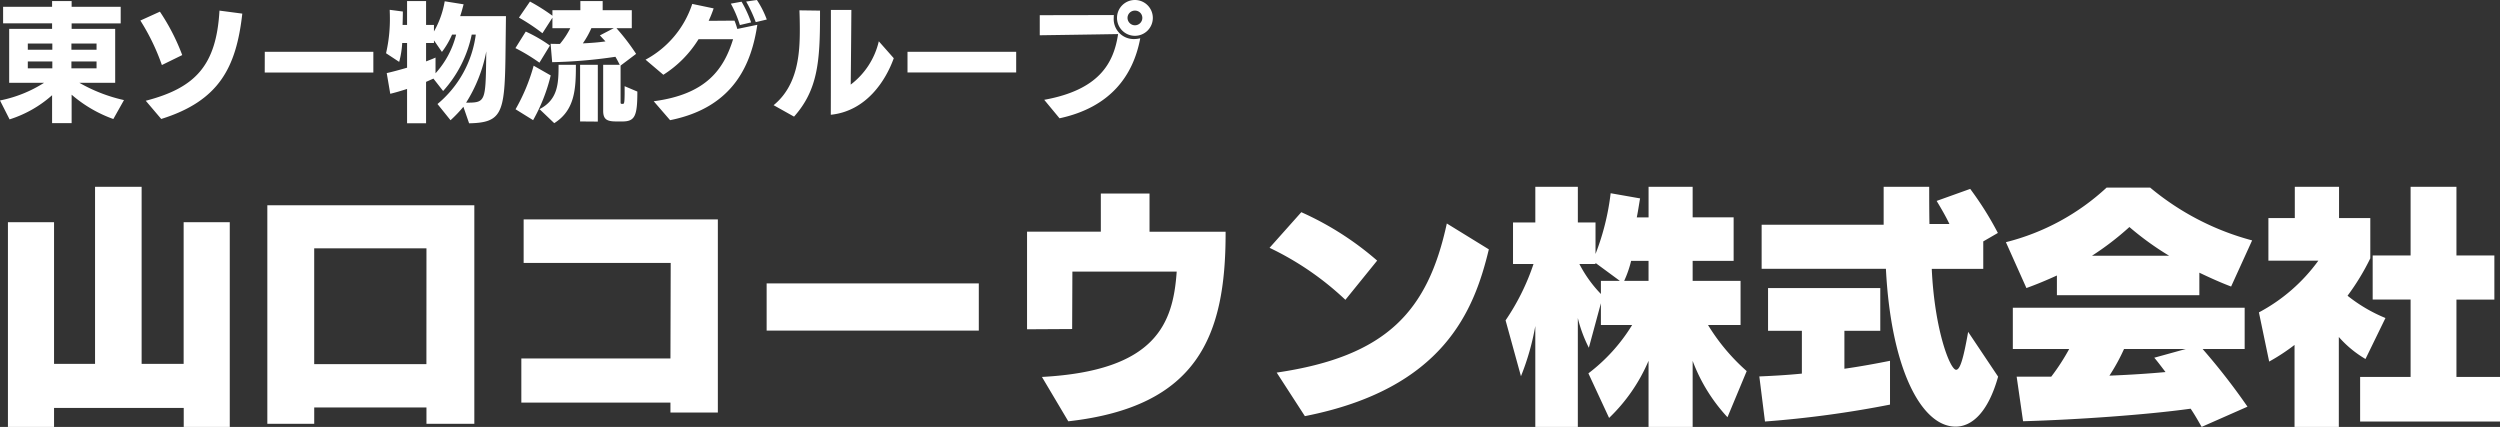 <svg xmlns="http://www.w3.org/2000/svg" width="241.552" height="41.249" viewBox="0 0 241.552 41.249">
  <rect x="0" y="0" width="241.552" height="41.249" fill="#333333" stroke="none"/>
  <path id="Path_80199" data-name="Path 80199" d="M10.951,9.5A12.717,12.717,0,0,1,6.921,7.149V9.9H5.033V7.2A11.268,11.268,0,0,1,.926,9.534L0,7.707A12.45,12.45,0,0,0,4.259,6H.887V.787H5.033V.254H.3v-1.6H5.033V-1.9H6.921v.558h4.74v1.6H6.921V.787h4.208V6H7.669A15.34,15.34,0,0,0,11.979,7.67ZM5.056,2.206H2.687v.6H5.056Zm0,1.735H2.687V4.6H5.056ZM9.329,2.206H6.9v.6H9.329Zm0,1.735H6.9V4.6H9.329Zm6.312.343a20.883,20.883,0,0,0-2.079-4.3L15.45-.873a20.327,20.327,0,0,1,2.157,4.194Zm-1.558,3.45c4.8-1.244,6.819-3.411,7.123-8.709l2.205.291c-.583,5.21-2.244,8.43-7.833,10.179Zm11.5-4.729H36.073v2H25.578Zm19.19,5.312a12.711,12.711,0,0,1-1.242,1.3L42.27,8.05a10.471,10.471,0,0,0,3.7-6.706h-.392a11.6,11.6,0,0,1-2.763,5.45l-.938-1.2-.71.316V9.913H39.331V6.594c-.585.187-1.141.353-1.624.468l-.341-2c.519-.115,1.23-.306,1.966-.521V2.155h-.47a8.86,8.86,0,0,1-.293,1.825L37.3,3.144A14.6,14.6,0,0,0,37.67-.417c0-.228-.014-.433-.014-.634l1.269.164c0,.355-.014.848-.027,1.293h.433V-1.9h1.837V.406h.761V1.04a8.854,8.854,0,0,0,1.039-2.915l1.825.291c-.09.343-.189.735-.33,1.141h4.423l-.049,4.033c-.078,5.386-.394,6.261-3.512,6.324ZM41.929,1.9v.252h-.761V3.932c.367-.142.7-.267.913-.369V5.082a8.652,8.652,0,0,0,1.991-3.738h-.394A7.9,7.9,0,0,1,42.7,3.017Zm3.422,6.018c1.5-.023,1.572-.291,1.622-4.1l.012-.85a14.209,14.209,0,0,1-1.952,4.955ZM52.12,4.057A17.454,17.454,0,0,0,49.8,2.649l1-1.6A14.113,14.113,0,0,1,53.134,2.4Zm-2.307,4.5a18.054,18.054,0,0,0,1.749-4.21l1.648.94a16.69,16.69,0,0,1-1.7,4.323Zm9.734,1.178c-.913,0-1.268-.2-1.268-1.039V4.261h1.6c-.127-.253-.265-.521-.417-.774a47.5,47.5,0,0,1-6.111.521L53.2,2.231c.292.012.585.012.9.012a7.766,7.766,0,0,0,1-1.519H53.375V-.29l-.963,1.5A19.516,19.516,0,0,0,50.142-.3L51.207-1.85A18.569,18.569,0,0,1,53.375-.481v-.532h2.7V-1.9h2.155v.887h2.814V.724H59.561a20.369,20.369,0,0,1,1.9,2.482l-1.5,1.131V7.885c0,.115.023.152.138.152h.076c.138,0,.166-.1.177-.95v-.76l1.23.521c0,2.358-.23,2.888-1.457,2.888ZM52.131,8.546c1.788-.926,1.839-2.486,1.839-4.284h1.673c0,2.293-.076,4.372-2.092,5.639Zm3.918,1.189V4.261h1.712V9.749ZM57.962,1.42l1.345-.7H57.139a8.513,8.513,0,0,1-.825,1.47C57.063,2.155,57.823,2.1,58.5,2Zm5.2,6.363c5.121-.673,6.782-3.13,7.669-5.994H67.493a10.747,10.747,0,0,1-3.4,3.436L62.373,3.766a9.443,9.443,0,0,0,4.512-5.388l2.067.433a11.288,11.288,0,0,1-.482,1.2c.76,0,1.7-.014,2.5-.014a6.58,6.58,0,0,1,.267.8L73.172.395c-.544,3.613-2.143,7.96-8.428,9.216ZM71.487.42a10.65,10.65,0,0,0-.874-2.067l1.039-.189a11.378,11.378,0,0,1,.922,2ZM73.02.139a13.032,13.032,0,0,0-.926-1.989L73.133-2a9.1,9.1,0,0,1,.954,1.886Zm1.726,8.024c2.367-1.927,2.533-5.043,2.533-7.3,0-.62-.012-1.254-.037-1.864l1.989.027v.443c0,4.45-.215,7.227-2.51,9.8Zm11.61-4.538c-.749,2.1-2.613,5.107-6.084,5.464.01-.838.01-10.128.01-10.128h1.979s-.037,5.185-.064,7.213A7.33,7.33,0,0,0,84.911,1.99Zm1.328-.62h10.5v2h-10.5Zm13.209,4.639c5.323-.963,6.718-3.549,7.137-6.351-2.219.039-7.568.115-7.568.115V-.532s5.273-.012,7.162-.012a1.654,1.654,0,0,0-.014.253,1.934,1.934,0,0,0,1.952,2.065,2.691,2.691,0,0,0,.61-.076c-.686,3.664-2.929,6.681-7.8,7.732Zm8.759-6.185a1.726,1.726,0,0,1-1.726-1.726A1.728,1.728,0,0,1,109.652-2a1.73,1.73,0,0,1,1.735,1.734,1.729,1.729,0,0,1-1.735,1.726m0-2.434a.707.707,0,0,0-.71.708.724.724,0,0,0,.71.71.717.717,0,0,0,.721-.71.7.7,0,0,0-.721-.708m-91.9,40.223V37.416H5.222v1.833H.766V19.468H5.222V33.159H9.184V16.052h4.5V33.159h4.06V19.468H22.2V39.249Zm23.453-.3V37.367H30.36v1.583H25.83V17.834h20V38.951Zm0-16.957H30.358V33.182H41.2ZM64.779,37.862V36.9H50.372V32.638H64.779l.025-9.233H50.595V19.2H69.359V37.862Zm9.294-12.478h20.5V29.94h-20.5Zm26.6,9.036c11.041-.595,12.675-5.173,13.02-10.175H103.615l-.023,5.546-4.358.025V20.385h7.129V16.7h4.705v3.689h7.351v.148c0,9.877-2.648,16.76-15.2,18.17Zm29.32-7.451a28.53,28.53,0,0,0-7.328-5.025l3.069-3.442a29.422,29.422,0,0,1,7.328,4.678ZM123.355,34c10.645-1.56,14.607-5.942,16.438-14.407l4.06,2.5c-1.412,5.868-4.333,13.467-17.774,16.115Zm35.929,5.249V32.861a16.676,16.676,0,0,1-3.812,5.52l-2-4.308A16.929,16.929,0,0,0,157.7,29.4H154.68v-2.1L153.516,31.6a13.16,13.16,0,0,1-1.065-2.872V39.249h-4.109V29.5a24.247,24.247,0,0,1-1.386,4.852l-1.486-5.4a22.088,22.088,0,0,0,2.7-5.446h-1.981V19.493h2.155V16.052h4.109v3.442h1.708v3.044a23.631,23.631,0,0,0,1.461-5.868l2.847.5c-.049.2-.174,1.115-.322,1.833h1.139V16.052h4.259V19h3.96v4.208h-3.96v1.93h4.629V29.4h-3.145a19.451,19.451,0,0,0,3.738,4.456l-1.856,4.456a16.456,16.456,0,0,1-3.366-5.446v6.388Zm-5.125-15.844v.1H152.6a12.2,12.2,0,0,0,2.081,2.9V25.137h1.831Zm5.125-.2H157.6a10.335,10.335,0,0,1-.669,1.93h2.352Zm23.33,13.888a102.405,102.405,0,0,1-12.08,1.634l-.546-4.356c1.213-.051,2.625-.125,4.111-.273V29.965H170.83V25.831h10.844v4.134h-3.467v3.664c1.56-.222,3.069-.5,4.407-.768Zm10.446-2.7c-.965,3.442-2.523,4.828-4.109,4.828-3.292,0-6.238-5.546-6.733-15.249H170.211V19.716H182V16.052H186.4c0,.866,0,2.326.025,3.59h1.931c-.345-.718-.743-1.412-1.236-2.229l3.243-1.162a31.34,31.34,0,0,1,2.673,4.257l-1.412.817v2.65h-4.976c.273,5.965,1.782,9.754,2.352,9.754.372,0,.694-.991,1.164-3.664Zm5.68-7.872V24.618c-.967.445-1.981.866-2.946,1.213L193.812,21.4a22.3,22.3,0,0,0,9.729-5.273h4.21a25.666,25.666,0,0,0,9.851,5.1l-2.03,4.458c-.989-.372-2.03-.842-3.069-1.338v2.178Zm13.985,12.726c-.3-.521-.643-1.139-1.063-1.759-4.284.595-11.017,1.065-16.191,1.213l-.62-4.308h3.342a20.65,20.65,0,0,0,1.734-2.673h-5.446V27.736h22.4v3.986h-4.06a62.428,62.428,0,0,1,4.333,5.571Zm-3.143-16.538a28.273,28.273,0,0,1-3.838-2.773,27.58,27.58,0,0,1-3.613,2.773Zm-4.356,9.011a18.778,18.778,0,0,1-1.412,2.576c1.93-.076,3.838-.2,5.421-.347-.419-.544-.766-1.016-1.088-1.386l3.044-.842ZM221.7,39.249V31.326a19.14,19.14,0,0,1-2.451,1.609l-.991-4.752a16.84,16.84,0,0,0,5.745-5h-4.828V19.072h2.551V16.052H226v3.021h3.021v3.886a22.563,22.563,0,0,1-2.2,3.615,14.953,14.953,0,0,0,3.664,2.153l-1.93,3.96a10.54,10.54,0,0,1-2.576-2.127v8.689Zm6.337-.521V34.421h4.877V26.944h-3.664V22.686h3.664V16.052h4.43v6.634h3.664v4.259h-3.664v7.476h4.21v4.308Z" transform="translate(0 2)" fill="#fff"/>
</svg>
